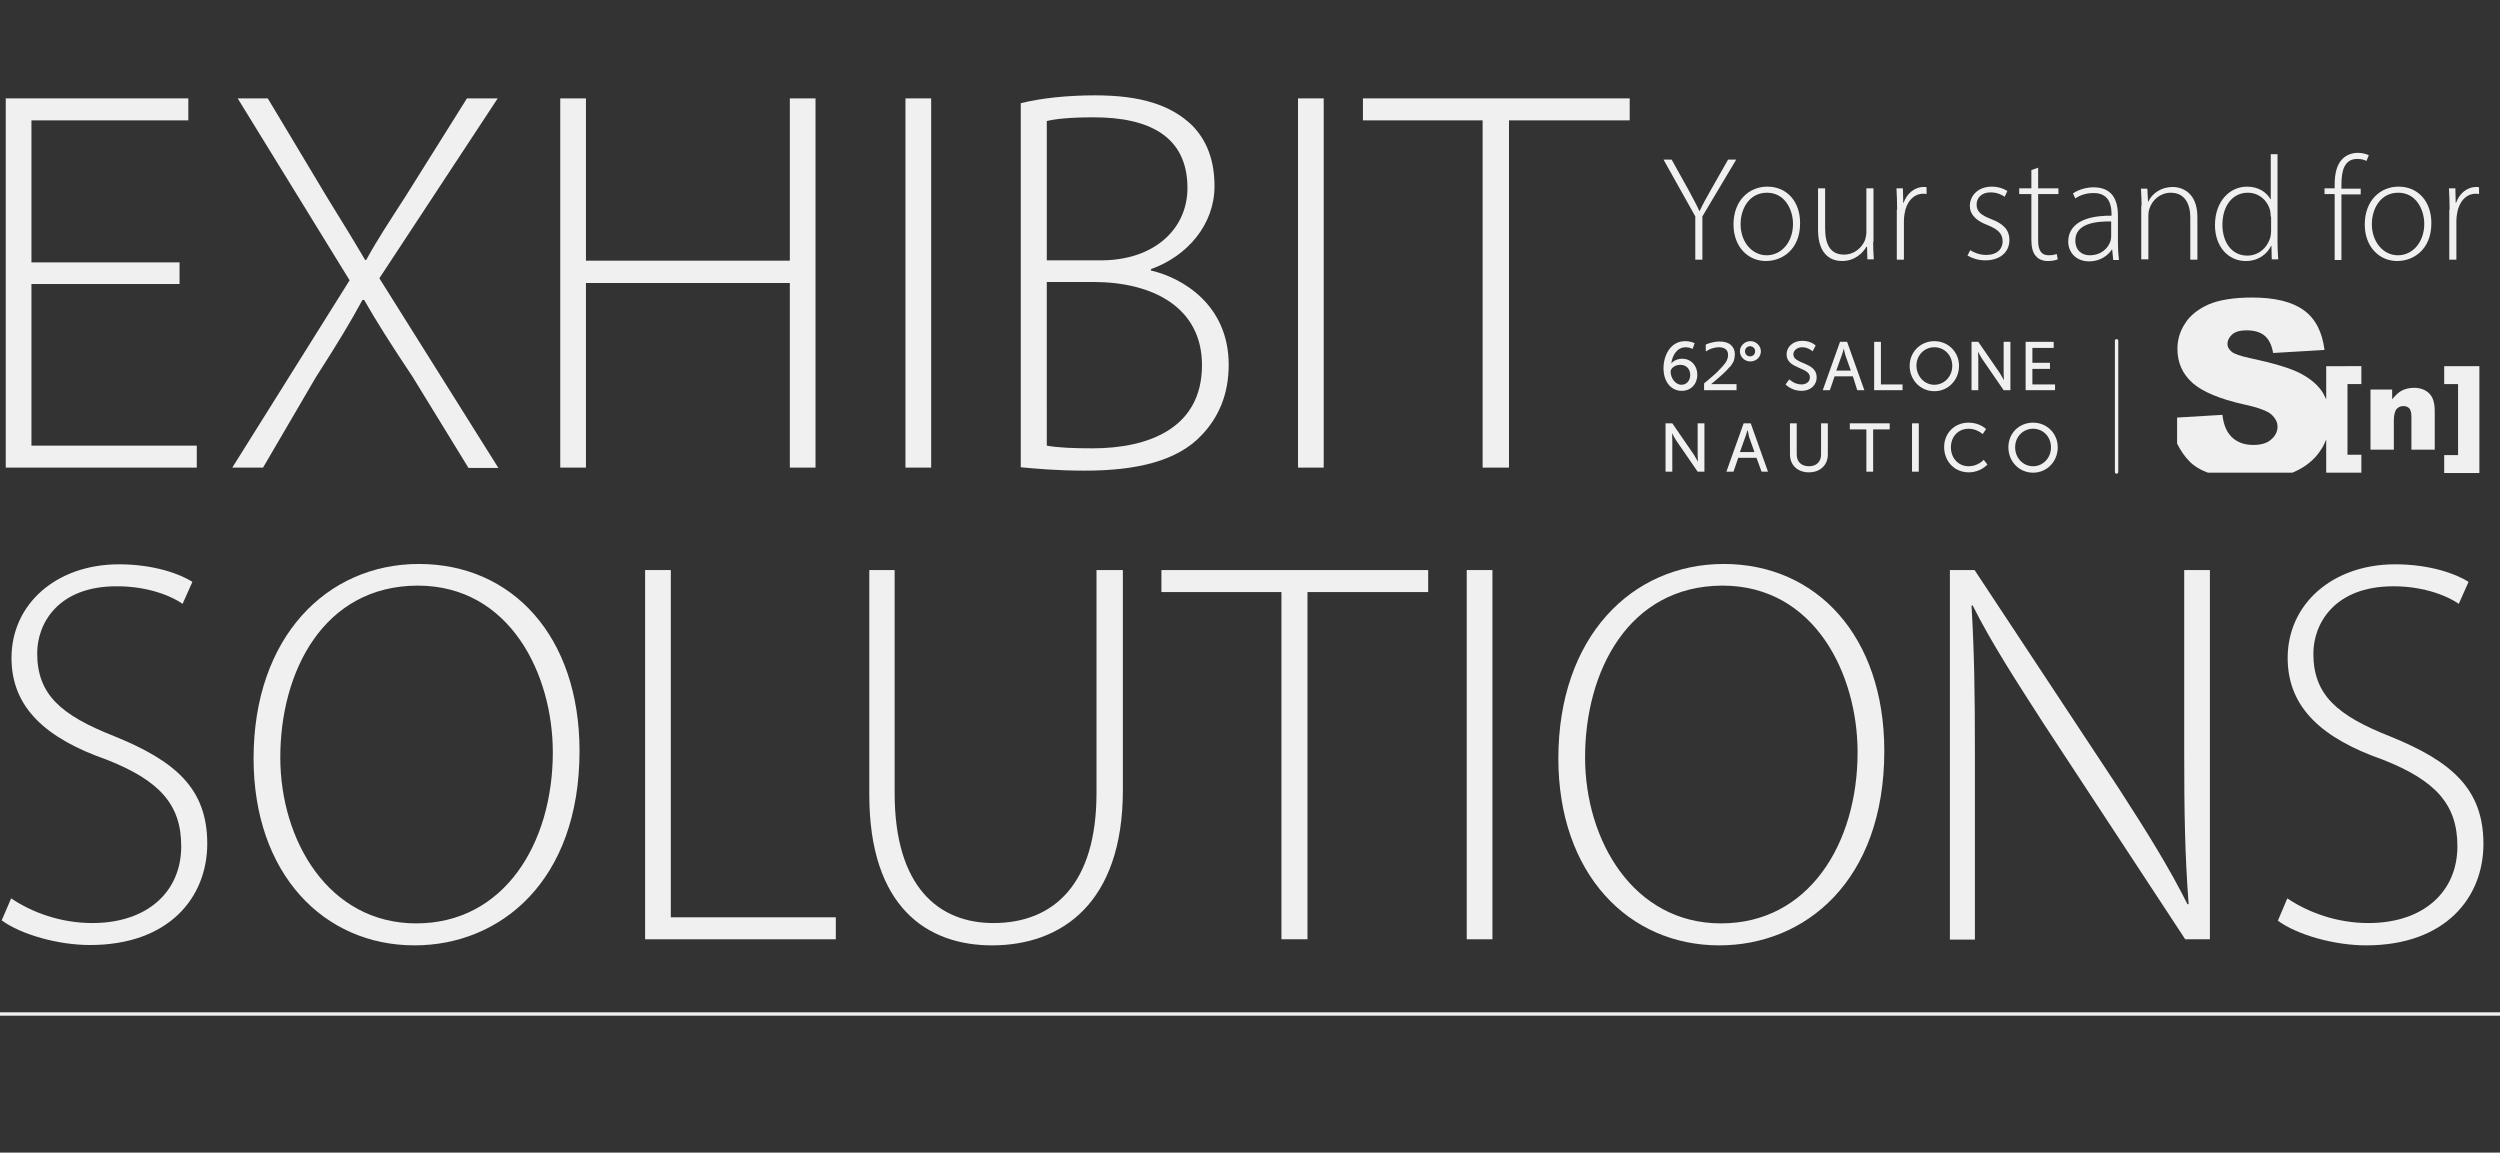 <?xml version="1.0" encoding="utf-8"?>
<!-- Generator: Adobe Illustrator 26.1.0, SVG Export Plug-In . SVG Version: 6.00 Build 0)  -->
<svg version="1.1" id="Livello_1" xmlns="http://www.w3.org/2000/svg" xmlns:xlink="http://www.w3.org/1999/xlink" x="0px" y="0px"
	 viewBox="0 0 739.4 340.9" style="enable-background:new 0 0 739.4 340.9;" xml:space="preserve">
<rect x="0" y="0" width="739.4" height="340.9" fill="#333333" stroke="none"/>
<style type="text/css">
	.st0{fill:#004D89;}
	.st1{fill:#F0F0F0;}
</style>
<g>
	<path class="st1" d="M53.1,84H9.3v47.8h48.9v6.5H1.7V29.1h54v6.5H9.3v42h43.8V84z"/>
	<path class="st1" d="M138.5,138.3L122,111.4c-6.8-10.2-10.7-16.4-14.3-22.7h-0.5c-3.4,6.3-7,12.3-13.8,22.9l-15.6,26.7h-9.1
		l34.7-55.4L70.3,29.1h8.9l17.5,29.2c4.5,7.3,7.9,12.8,11.3,18.6h0.3c3.4-6.2,6.8-11.3,11.5-18.6l18.3-29.2h9.1l-35,53.2l35.2,56.1
		H138.5z"/>
	<path class="st1" d="M173.3,29.1v48h60.3v-48h7.6v109.2h-7.6V83.7h-60.3v54.6h-7.6V29.1H173.3z"/>
	<path class="st1" d="M275.4,29.1v109.2h-7.6V29.1H275.4z"/>
	<path class="st1" d="M302,30.5c6-1.5,13.8-2.3,21.9-2.3c13.6,0,22.5,2.9,28.7,8.9c4.4,4.5,6.6,10.4,6.6,18
		c0,11.2-7.9,20.6-18.8,24.5V80c9.1,2.1,23,10,23,27.9c0,8.9-3.1,15.7-8.1,20.9c-7.1,7.5-19,10.4-34.4,10.4c-8.4,0-14.7-0.6-19-1
		V30.5z M309.6,77h16c15.7,0,25.6-9.2,25.6-21.4c0-15.4-11.5-20.9-27.7-20.9c-7.3,0-11.5,0.5-13.9,1.1V77z M309.6,131.8
		c3.2,0.6,7.8,0.8,13.5,0.8c16.7,0,32.4-6,32.4-24.6c0-17.2-14.7-24.6-32.1-24.6h-13.8V131.8z"/>
	<path class="st1" d="M391.5,29.1v109.2h-7.6V29.1H391.5z"/>
	<path class="st1" d="M438.6,35.6h-35.5v-6.5h78.9v6.5h-35.7v102.7h-7.8V35.6z"/>
</g>
<g>
	<path class="st1" d="M3.3,265.7c6.2,4.2,14.7,7.3,24,7.3c16.2,0,26.3-9.2,26.3-22.7c0-12.3-6.3-19.4-22-25.6
		c-17.7-6.2-28.2-15.2-28.2-30.1c0-16,13.3-27.7,31.8-27.7c10.2,0,18,2.8,21.7,5.2l-2.9,6.5c-2.9-2.1-9.9-5.2-19.3-5.2
		C17,173.3,11,184.6,11,193.2c0,12.2,7,18.3,22.7,24.5c18,7.3,27.6,15.4,27.6,31.8c0,15.9-11.3,30-34.7,30c-9.4,0-20.4-3.1-26.1-7.3
		L3.3,265.7z"/>
	<path class="st1" d="M171.4,222.1c0,38.6-23.5,57.5-48.8,57.5c-26.9,0-47.6-21.2-47.6-55.3c0-35.8,21.6-57.5,48.9-57.5
		C151.5,166.8,171.4,188.2,171.4,222.1z M82.9,224c0,24.6,14.3,49.1,40.2,49.1c25.9,0,40.4-23.5,40.4-50.6c0-23-12.6-49.3-40-49.3
		C95.7,173.3,82.9,198.6,82.9,224z"/>
	<path class="st1" d="M190.8,168.6h7.6v102.7h48.8v6.5h-56.4V168.6z"/>
	<path class="st1" d="M264.6,168.6v66c0,27.7,13,38.4,29.2,38.4c18,0,30.5-11.7,30.5-38.4v-66h7.8v65.1c0,33.5-18.2,45.9-38.7,45.9
		c-19.1,0-36.3-11.2-36.3-44.6v-66.4H264.6z"/>
	<path class="st1" d="M379,175.1h-35.5v-6.5h78.9v6.5h-35.7v102.7H379V175.1z"/>
	<path class="st1" d="M441.4,168.6v109.2h-7.6V168.6H441.4z"/>
	<path class="st1" d="M557.3,222.1c0,38.6-23.5,57.5-48.8,57.5c-26.9,0-47.6-21.2-47.6-55.3c0-35.8,21.6-57.5,48.9-57.5
		C537.3,166.8,557.3,188.2,557.3,222.1z M468.8,224c0,24.6,14.3,49.1,40.2,49.1c25.9,0,40.4-23.5,40.4-50.6c0-23-12.6-49.3-40-49.3
		C481.6,173.3,468.8,198.6,468.8,224z"/>
	<path class="st1" d="M576.7,277.8V168.6h7.3l42.6,64.5c8.8,13.6,15.1,23.8,20.4,34.4l0.3-0.2c-1.1-14.7-1.3-27.2-1.3-44.4v-54.3
		h7.6v109.2h-7.3l-41.7-63.5c-8.1-12.6-15.6-24.1-21.2-35.3l-0.3,0.2c0.8,13.5,1,25.3,1,43.4v55.3H576.7z"/>
	<path class="st1" d="M676.5,265.7c6.2,4.2,14.7,7.3,24,7.3c16.2,0,26.3-9.2,26.3-22.7c0-12.3-6.3-19.4-22-25.6
		c-17.7-6.2-28.2-15.2-28.2-30.1c0-16,13.3-27.7,31.8-27.7c10.2,0,18,2.8,21.7,5.2l-2.9,6.5c-2.9-2.1-9.9-5.2-19.3-5.2
		c-17.7,0-23.7,11.3-23.7,19.9c0,12.2,7,18.3,22.7,24.5c18,7.3,27.6,15.4,27.6,31.8c0,15.9-11.3,30-34.7,30
		c-9.4,0-20.4-3.1-26.1-7.3L676.5,265.7z"/>
</g>
<g id="Linea_1_2_">
	<rect x="0" y="299.4" class="st1" width="739.4" height="1"/>
</g>
<g>
	<g>
		<path class="st1" d="M501.4,76.8V64L492,47.2h2.4l4.9,8.8c1.2,2.3,2.3,4.2,3.3,6.4h0.1c0.9-2,2.1-4.1,3.4-6.4l5-8.8h2.4l-10,16.8
			v12.8H501.4z"/>
		<path class="st1" d="M532.4,66c0,7.9-5.4,11.2-10.1,11.2c-5.4,0-9.6-4.3-9.6-10.8c0-7.2,4.7-11.2,10-11.2
			C528.5,55.2,532.4,59.6,532.4,66z M514.8,66.3c0,5.3,3.4,9.2,7.7,9.2c4.4,0,7.8-3.9,7.8-9.3c0-3.9-2.2-9.2-7.7-9.2
			C517.3,57,514.8,61.8,514.8,66.3z"/>
		<path class="st1" d="M554,71.6c0,1.8,0.1,3.5,0.2,5.1h-1.9l-0.1-3.7H552c-1.1,1.9-3.5,4.2-7.2,4.2c-2.7,0-7.1-1.3-7.1-9.3V55.7
			h2.1v11.8c0,4.6,1.4,7.8,5.6,7.8c3.1,0,5.3-2.1,6.2-4.3c0.2-0.7,0.4-1.5,0.4-2.3V55.7h2.1V71.6z"/>
		<path class="st1" d="M561.1,62c0-2.1-0.1-4.3-0.2-6.3h1.9l0.1,4.3h0.1c0.9-2.6,3.1-4.7,6-4.7c0.3,0,0.6,0,0.8,0.1v2
			c-0.3-0.1-0.6-0.1-1-0.1c-2.9,0-5,2.5-5.5,5.9c-0.1,0.6-0.2,1.3-0.2,2v11.6h-2.1V62z"/>
		<path class="st1" d="M582.7,74c1.1,0.7,2.8,1.4,4.7,1.4c3.3,0,4.9-1.8,4.9-4c0-2.3-1.4-3.6-4.4-4.8c-3.5-1.3-5.3-3.2-5.3-5.7
			c0-3,2.4-5.7,6.5-5.7c1.9,0,3.6,0.6,4.6,1.3l-0.8,1.7c-0.7-0.5-2.1-1.3-4.2-1.3c-2.7,0-4.1,1.7-4.1,3.6c0,2.2,1.5,3.2,4.3,4.3
			c3.4,1.3,5.4,3,5.4,6.2c0,3.6-2.8,6-7.1,6c-2.1,0-3.9-0.6-5.3-1.4L582.7,74z"/>
		<path class="st1" d="M602.8,49.6v6.1h6v1.7h-6v13.7c0,2.7,0.8,4.4,3.1,4.4c1.1,0,1.9-0.2,2.4-0.4l0.3,1.6
			c-0.7,0.3-1.7,0.5-2.9,0.5c-1.5,0-2.8-0.5-3.6-1.5c-1-1.1-1.3-2.8-1.3-5V57.4h-3.6v-1.7h3.6v-5.4L602.8,49.6z"/>
		<path class="st1" d="M625,76.8l-0.3-3h-0.1c-1,1.6-3.3,3.5-6.7,3.5c-4.2,0-6.2-3-6.2-5.8c0-4.9,4.3-7.8,12.8-7.7v-0.5
			c0-2.1-0.4-6.3-5.4-6.2c-1.8,0-3.8,0.5-5.3,1.6l-0.7-1.5c1.9-1.3,4.3-1.8,6.1-1.8c6.1,0,7.2,4.6,7.2,8.3v8.2c0,1.7,0.1,3.4,0.3,5
			H625z M624.5,65.5c-4.6-0.1-10.7,0.6-10.7,5.6c0,3,2,4.4,4.2,4.4c3.5,0,5.5-2.1,6.2-4.2c0.1-0.4,0.2-0.9,0.2-1.3V65.5z"/>
		<path class="st1" d="M633.4,60.8c0-1.9-0.1-3.4-0.2-5h1.9l0.2,3.8h0.1c1.1-2.4,3.8-4.3,7.2-4.3c2,0,7.3,1,7.3,8.9v12.6h-2.1V64.3
			c0-3.8-1.5-7.3-5.8-7.3c-3,0-5.5,2.1-6.3,4.8c-0.2,0.5-0.3,1.2-0.3,1.9v13h-2.1V60.8z"/>
		<path class="st1" d="M673.6,45.6v26.2c0,1.6,0.1,3.4,0.2,4.9h-1.9l-0.1-4h-0.1c-1.1,2.3-3.6,4.5-7.5,4.5c-5.2,0-9.1-4.3-9.1-10.6
			c0-7,4.3-11.4,9.5-11.4c3.6,0,5.9,1.9,6.9,3.7h0.1V45.6H673.6z M671.6,64.1c0-0.6-0.1-1.4-0.2-1.9c-0.7-2.8-3.2-5.2-6.6-5.2
			c-4.6,0-7.5,4-7.5,9.5c0,4.7,2.4,9.1,7.4,9.1c3,0,5.8-2,6.8-5.5c0.1-0.6,0.2-1.1,0.2-1.8V64.1z"/>
		<path class="st1" d="M690.5,76.8V57.4h-3v-1.7h3v-1.1c0-3.2,0.6-5.9,2.3-7.6c1.3-1.3,3-1.8,4.6-1.8c1.4,0,2.5,0.4,3.2,0.7
			l-0.7,1.7c-0.6-0.3-1.4-0.6-2.7-0.6c-3.9,0-4.7,3.6-4.7,7.6v1.2h5.7v1.7h-5.7v19.4H690.5z"/>
		<path class="st1" d="M719.1,66c0,7.9-5.4,11.2-10.1,11.2c-5.4,0-9.6-4.3-9.6-10.8c0-7.2,4.7-11.2,10-11.2
			C715.2,55.2,719.1,59.6,719.1,66z M701.5,66.3c0,5.3,3.4,9.2,7.7,9.2c4.4,0,7.8-3.9,7.8-9.3c0-3.9-2.2-9.2-7.7-9.2
			C704,57,701.5,61.8,701.5,66.3z"/>
		<path class="st1" d="M724.5,62c0-2.1-0.1-4.3-0.2-6.3h1.9l0.1,4.3h0.1c0.9-2.6,3.1-4.7,6-4.7c0.3,0,0.6,0,0.8,0.1v2
			c-0.3-0.1-0.6-0.1-1-0.1c-2.9,0-5,2.5-5.5,5.9c-0.1,0.6-0.2,1.3-0.2,2v11.6h-2.1V62z"/>
	</g>
	<g>
		<path class="st1" d="M688,118.1c-0.3-0.6-0.6-1.2-0.9-1.8c-1.4-2.3-3.6-4.2-6.6-5.8c-3-1.6-8.1-3.1-15.1-4.6
			c-2.8-0.6-4.6-1.2-5.4-1.9c-0.8-0.7-1.2-1.4-1.2-2.2c0-1.1,0.5-2.1,1.4-2.9c0.9-0.8,2.4-1.2,4.2-1.2c2.3,0,4.1,0.5,5.4,1.6
			c1.3,1.1,2.1,2.8,2.5,5.1l15.2-0.9c-0.7-5.4-2.7-9.3-6.2-11.8c-3.5-2.5-8.6-3.7-15.2-3.7c-5.4,0-9.7,0.7-12.8,2
			c-3.1,1.4-5.5,3.2-7,5.6c-1.6,2.4-2.3,4.9-2.3,7.6c0,4.1,1.5,7.4,4.5,10.1c3,2.6,8,4.7,15.1,6.3c4.3,0.9,7.1,2,8.2,3
			c1.2,1.1,1.8,2.3,1.8,3.6c0,1.4-0.6,2.7-1.9,3.8c-1.2,1.1-3,1.6-5.3,1.6c-3.1,0-5.5-1.1-7.1-3.2c-1-1.3-1.7-3.2-2-5.7l-13.4,0.8
			v7.7c1,2,2.2,3.8,3.8,5.4c1.3,1.3,3.1,2.4,5.3,3.2h25c0.2-0.1,0.5-0.2,0.7-0.3c3.3-1.5,5.9-3.6,7.7-6.4c0.7-1,1.2-2.1,1.6-3.1v9.8
			h10.4v-5.3h-4.1v-20.9h4.1v-5.3H688V118.1z"/>
		<path class="st1" d="M714,114.7c-1.4,0-2.6,0.3-3.6,0.8c-1,0.5-1.9,1.4-2.9,2.6v-2.9h-6.4V133h6.9v-8.6c0-1.6,0.3-2.8,0.8-3.4
			c0.5-0.6,1.2-0.9,2-0.9c0.8,0,1.3,0.2,1.8,0.7c0.4,0.5,0.6,1.3,0.6,2.4v9.8h6.9v-11.4c0-2.4-0.5-4.1-1.6-5.2
			C717.4,115.3,715.9,114.7,714,114.7"/>
		<polygon class="st1" points="722.9,108.3 722.9,113.6 727,113.6 727,134.6 722.9,134.6 722.9,139.9 733.3,139.9 733.3,108.3 		"/>
		<path class="st1" d="M626,140.1c-0.3,0-0.5-0.2-0.5-0.5v-38.8c0-0.3,0.2-0.5,0.5-0.5c0.3,0,0.5,0.2,0.5,0.5v38.8
			C626.5,139.8,626.3,140.1,626,140.1"/>
		<path class="st1" d="M492,108.9c0-3.7,2-8,6.4-8c1.7,0,2.8,0.6,2.8,0.6l-0.6,1.7c0,0-0.9-0.5-2-0.5c-2.6,0-4,2.4-4.3,4.8h0
			c0.6-0.8,1.9-1.4,3.2-1.4c2.7,0,4.5,2.1,4.5,4.7c0,2.8-1.9,4.8-4.6,4.8C494.3,115.6,492,113,492,108.9 M499.9,110.9
			c0-1.7-1.1-3-2.9-3c-1.6,0-2.9,1-2.9,2c0,1.9,1.4,3.9,3.2,3.9C498.9,113.8,499.9,112.5,499.9,110.9"/>
		<path class="st1" d="M514.6,103.9c0-1.6,1.4-3,3.1-3c1.7,0,3.1,1.4,3.1,3c0,1.7-1.4,3-3.1,3C515.9,106.9,514.6,105.5,514.6,103.9
			 M519.1,103.9c0-0.8-0.6-1.5-1.5-1.5c-0.9,0-1.5,0.7-1.5,1.5c0,0.8,0.6,1.5,1.5,1.5C518.5,105.4,519.1,104.7,519.1,103.9"/>
		<path class="st1" d="M529.2,112.2c0,0,1.5,1.5,3.6,1.5c1.3,0,2.5-0.7,2.5-2.1c0-3.1-6.9-2.4-6.9-6.8c0-2.2,1.9-4,4.6-4
			c2.7,0,4,1.4,4,1.4l-0.9,1.7c0,0-1.3-1.2-3.1-1.2c-1.5,0-2.6,1-2.6,2.1c0,3,6.9,2.2,6.9,6.8c0,2.2-1.7,4-4.5,4
			c-3,0-4.7-1.9-4.7-1.9L529.2,112.2z"/>
		<path class="st1" d="M548,111.3h-5.4l-1.4,4.1h-2.1l5.1-14.3h2.1l5.1,14.3h-2.1L548,111.3z M545.3,103.1c0,0-0.3,1.3-0.6,2
			l-1.6,4.5h4.3l-1.6-4.5C545.6,104.4,545.3,103.1,545.3,103.1L545.3,103.1z"/>
		<polygon class="st1" points="554.3,101.1 556.3,101.1 556.3,113.7 562.7,113.7 562.7,115.4 554.3,115.4 		"/>
		<path class="st1" d="M572.1,100.9c4.1,0,7.3,3.2,7.3,7.3c0,4.2-3.2,7.5-7.3,7.5c-4.1,0-7.3-3.3-7.3-7.5
			C564.8,104.1,568,100.9,572.1,100.9 M572.1,113.8c2.9,0,5.3-2.4,5.3-5.6c0-3.1-2.3-5.5-5.3-5.5c-2.9,0-5.3,2.3-5.3,5.5
			C566.9,111.4,569.2,113.8,572.1,113.8"/>
		<path class="st1" d="M583.1,101.1h2l6.4,9.3c0.5,0.8,1.2,2.1,1.2,2.1h0c0,0-0.1-1.3-0.1-2.1v-9.3h2v14.3h-2l-6.4-9.3
			c-0.5-0.8-1.2-2.1-1.2-2.1h0c0,0,0.1,1.3,0.1,2.1v9.3h-2V101.1z"/>
		<polygon class="st1" points="599.1,101.1 607.4,101.1 607.4,102.9 601.1,102.9 601.1,107.3 606.3,107.3 606.3,109.1 601.1,109.1 
			601.1,113.7 607.8,113.7 607.8,115.4 599.1,115.4 		"/>
		<path class="st1" d="M492.6,125.2h2l6.4,9.3c0.5,0.8,1.2,2.1,1.2,2.1h0c0,0-0.1-1.3-0.1-2.1v-9.3h2v14.3h-2l-6.4-9.3
			c-0.5-0.8-1.2-2.1-1.2-2.1h0c0,0,0.1,1.3,0.1,2.1v9.3h-2V125.2z"/>
		<path class="st1" d="M519.5,135.4h-5.4l-1.4,4.1h-2.1l5.1-14.3h2.1l5.1,14.3H521L519.5,135.4z M516.8,127.2c0,0-0.3,1.3-0.6,2
			l-1.6,4.5h4.3l-1.6-4.5C517.2,128.5,516.9,127.2,516.8,127.2L516.8,127.2z"/>
		<path class="st1" d="M529.4,125.2h2v9.2c0,2.2,1.4,3.5,3.6,3.5c2.2,0,3.6-1.3,3.6-3.5v-9.2h2v9.2c0,3.2-2.3,5.3-5.6,5.3
			c-3.3,0-5.6-2.1-5.6-5.3V125.2z"/>
		<polygon class="st1" points="552,127 547.1,127 547.1,125.2 558.9,125.2 558.9,127 554,127 554,139.5 552,139.5 		"/>
		<rect x="565.5" y="125.2" class="st1" width="2" height="14.3"/>
		<path class="st1" d="M582.2,125c3.4,0,5.2,1.9,5.2,1.9l-1,1.5c0,0-1.7-1.6-4.1-1.6c-3.2,0-5.3,2.4-5.3,5.5c0,3.1,2.1,5.6,5.3,5.6
			c2.7,0,4.4-1.9,4.4-1.9l1.1,1.4c0,0-2,2.3-5.5,2.3c-4.3,0-7.3-3.3-7.3-7.5C575,128.1,578.1,125,582.2,125"/>
		<path class="st1" d="M601.3,125c4.1,0,7.3,3.2,7.3,7.3c0,4.2-3.2,7.5-7.3,7.5c-4.1,0-7.3-3.3-7.3-7.5
			C594,128.1,597.2,125,601.3,125 M601.3,137.9c2.9,0,5.3-2.4,5.3-5.6c0-3.1-2.3-5.5-5.3-5.5c-2.9,0-5.3,2.3-5.3,5.5
			C596,135.5,598.4,137.9,601.3,137.9"/>
	</g>
	<g>
		<path class="st1" d="M513.5,115.4H504v-2c0.7-0.6,1.3-1.1,2-1.7c0.7-0.6,1.3-1.1,1.9-1.7c1.2-1.2,2-2.1,2.5-2.8
			c0.4-0.7,0.7-1.4,0.7-2.2c0-0.7-0.2-1.3-0.7-1.7c-0.5-0.4-1.2-0.6-2-0.6c-0.6,0-1.2,0.1-1.9,0.3c-0.7,0.2-1.3,0.5-1.9,0.9h-0.1v-2
			c0.4-0.2,1-0.4,1.8-0.6s1.5-0.3,2.2-0.3c1.4,0,2.6,0.3,3.4,1c0.8,0.7,1.2,1.6,1.2,2.8c0,0.5-0.1,1-0.2,1.5s-0.3,0.9-0.6,1.3
			c-0.2,0.4-0.5,0.8-0.9,1.1c-0.3,0.4-0.7,0.8-1.2,1.3c-0.7,0.7-1.4,1.3-2.1,1.9c-0.7,0.6-1.4,1.2-2,1.7h7.5V115.4z"/>
	</g>
</g>
</svg>
